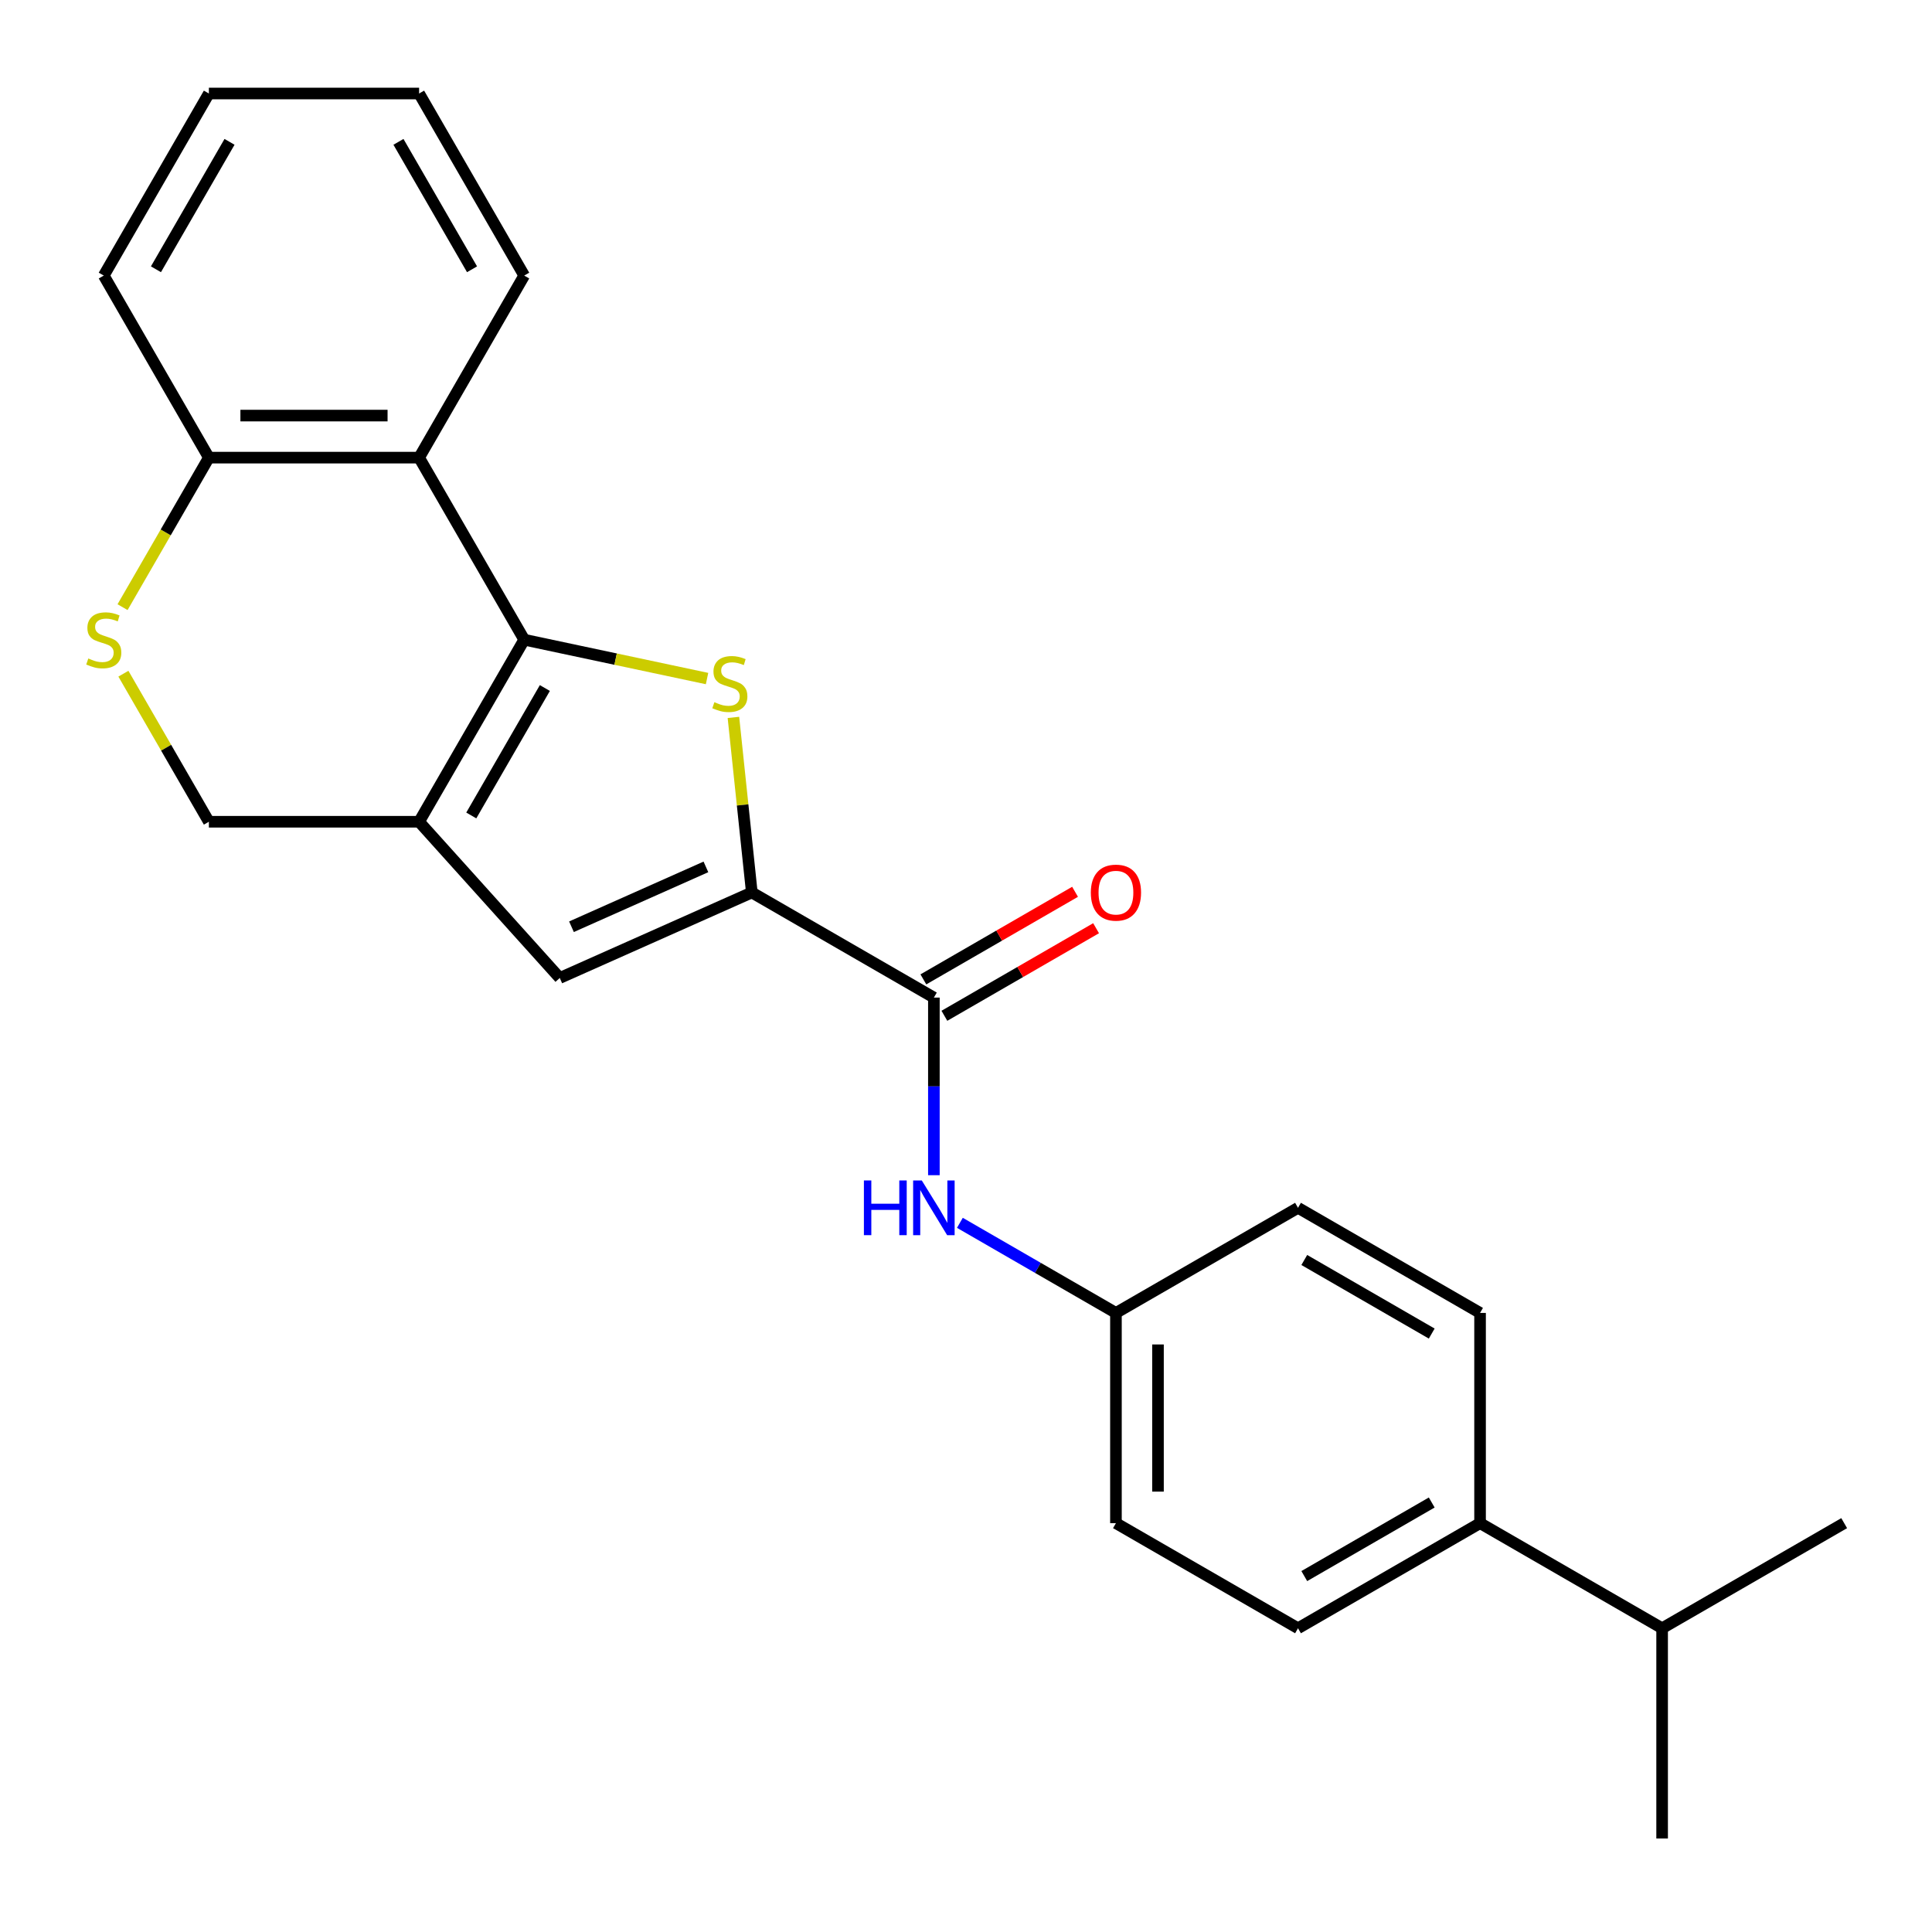 <?xml version='1.0' encoding='iso-8859-1'?>
<svg version='1.1' baseProfile='full'
              xmlns='http://www.w3.org/2000/svg'
                      xmlns:rdkit='http://www.rdkit.org/xml'
                      xmlns:xlink='http://www.w3.org/1999/xlink'
                  xml:space='preserve'
width='1000px' height='1000px' viewBox='0 0 1000 1000'>
<!-- END OF HEADER -->
<rect style='opacity:1.0;fill:#FFFFFF;stroke:none' width='1000' height='1000' x='0' y='0'> </rect>
<path class='bond-0' d='M 271.333,331.104 L 318.65,341.162' style='fill:none;fill-rule:evenodd;stroke:#000000;stroke-width:6px;stroke-linecap:butt;stroke-linejoin:miter;stroke-opacity:1' />
<path class='bond-0' d='M 318.65,341.162 L 365.967,351.219' style='fill:none;fill-rule:evenodd;stroke:#CCCC00;stroke-width:6px;stroke-linecap:butt;stroke-linejoin:miter;stroke-opacity:1' />
<path class='bond-1' d='M 271.333,331.104 L 216.927,425.338' style='fill:none;fill-rule:evenodd;stroke:#000000;stroke-width:6px;stroke-linecap:butt;stroke-linejoin:miter;stroke-opacity:1' />
<path class='bond-1' d='M 282.019,356.12 L 243.935,422.084' style='fill:none;fill-rule:evenodd;stroke:#000000;stroke-width:6px;stroke-linecap:butt;stroke-linejoin:miter;stroke-opacity:1' />
<path class='bond-4' d='M 271.333,331.104 L 216.927,236.87' style='fill:none;fill-rule:evenodd;stroke:#000000;stroke-width:6px;stroke-linecap:butt;stroke-linejoin:miter;stroke-opacity:1' />
<path class='bond-2' d='M 379.617,371.328 L 384.379,416.636' style='fill:none;fill-rule:evenodd;stroke:#CCCC00;stroke-width:6px;stroke-linecap:butt;stroke-linejoin:miter;stroke-opacity:1' />
<path class='bond-2' d='M 384.379,416.636 L 389.141,461.943' style='fill:none;fill-rule:evenodd;stroke:#000000;stroke-width:6px;stroke-linecap:butt;stroke-linejoin:miter;stroke-opacity:1' />
<path class='bond-3' d='M 216.927,425.338 L 289.736,506.201' style='fill:none;fill-rule:evenodd;stroke:#000000;stroke-width:6px;stroke-linecap:butt;stroke-linejoin:miter;stroke-opacity:1' />
<path class='bond-8' d='M 216.927,425.338 L 108.115,425.338' style='fill:none;fill-rule:evenodd;stroke:#000000;stroke-width:6px;stroke-linecap:butt;stroke-linejoin:miter;stroke-opacity:1' />
<path class='bond-5' d='M 389.141,461.943 L 483.375,516.35' style='fill:none;fill-rule:evenodd;stroke:#000000;stroke-width:6px;stroke-linecap:butt;stroke-linejoin:miter;stroke-opacity:1' />
<path class='bond-25' d='M 389.141,461.943 L 289.736,506.201' style='fill:none;fill-rule:evenodd;stroke:#000000;stroke-width:6px;stroke-linecap:butt;stroke-linejoin:miter;stroke-opacity:1' />
<path class='bond-25' d='M 365.379,448.701 L 295.795,479.682' style='fill:none;fill-rule:evenodd;stroke:#000000;stroke-width:6px;stroke-linecap:butt;stroke-linejoin:miter;stroke-opacity:1' />
<path class='bond-9' d='M 216.927,236.87 L 108.115,236.87' style='fill:none;fill-rule:evenodd;stroke:#000000;stroke-width:6px;stroke-linecap:butt;stroke-linejoin:miter;stroke-opacity:1' />
<path class='bond-9' d='M 200.605,215.108 L 124.436,215.108' style='fill:none;fill-rule:evenodd;stroke:#000000;stroke-width:6px;stroke-linecap:butt;stroke-linejoin:miter;stroke-opacity:1' />
<path class='bond-18' d='M 216.927,236.87 L 271.333,142.636' style='fill:none;fill-rule:evenodd;stroke:#000000;stroke-width:6px;stroke-linecap:butt;stroke-linejoin:miter;stroke-opacity:1' />
<path class='bond-7' d='M 483.375,516.35 L 483.375,562.315' style='fill:none;fill-rule:evenodd;stroke:#000000;stroke-width:6px;stroke-linecap:butt;stroke-linejoin:miter;stroke-opacity:1' />
<path class='bond-7' d='M 483.375,562.315 L 483.375,608.281' style='fill:none;fill-rule:evenodd;stroke:#0000FF;stroke-width:6px;stroke-linecap:butt;stroke-linejoin:miter;stroke-opacity:1' />
<path class='bond-10' d='M 488.816,525.773 L 528.073,503.108' style='fill:none;fill-rule:evenodd;stroke:#000000;stroke-width:6px;stroke-linecap:butt;stroke-linejoin:miter;stroke-opacity:1' />
<path class='bond-10' d='M 528.073,503.108 L 567.33,480.443' style='fill:none;fill-rule:evenodd;stroke:#FF0000;stroke-width:6px;stroke-linecap:butt;stroke-linejoin:miter;stroke-opacity:1' />
<path class='bond-10' d='M 477.935,506.926 L 517.191,484.261' style='fill:none;fill-rule:evenodd;stroke:#000000;stroke-width:6px;stroke-linecap:butt;stroke-linejoin:miter;stroke-opacity:1' />
<path class='bond-10' d='M 517.191,484.261 L 556.448,461.596' style='fill:none;fill-rule:evenodd;stroke:#FF0000;stroke-width:6px;stroke-linecap:butt;stroke-linejoin:miter;stroke-opacity:1' />
<path class='bond-6' d='M 63.431,314.264 L 85.773,275.567' style='fill:none;fill-rule:evenodd;stroke:#CCCC00;stroke-width:6px;stroke-linecap:butt;stroke-linejoin:miter;stroke-opacity:1' />
<path class='bond-6' d='M 85.773,275.567 L 108.115,236.87' style='fill:none;fill-rule:evenodd;stroke:#000000;stroke-width:6px;stroke-linecap:butt;stroke-linejoin:miter;stroke-opacity:1' />
<path class='bond-24' d='M 63.87,348.704 L 85.992,387.021' style='fill:none;fill-rule:evenodd;stroke:#CCCC00;stroke-width:6px;stroke-linecap:butt;stroke-linejoin:miter;stroke-opacity:1' />
<path class='bond-24' d='M 85.992,387.021 L 108.115,425.338' style='fill:none;fill-rule:evenodd;stroke:#000000;stroke-width:6px;stroke-linecap:butt;stroke-linejoin:miter;stroke-opacity:1' />
<path class='bond-12' d='M 496.835,632.933 L 537.222,656.25' style='fill:none;fill-rule:evenodd;stroke:#0000FF;stroke-width:6px;stroke-linecap:butt;stroke-linejoin:miter;stroke-opacity:1' />
<path class='bond-12' d='M 537.222,656.25 L 577.609,679.568' style='fill:none;fill-rule:evenodd;stroke:#000000;stroke-width:6px;stroke-linecap:butt;stroke-linejoin:miter;stroke-opacity:1' />
<path class='bond-19' d='M 108.115,236.87 L 53.709,142.636' style='fill:none;fill-rule:evenodd;stroke:#000000;stroke-width:6px;stroke-linecap:butt;stroke-linejoin:miter;stroke-opacity:1' />
<path class='bond-11' d='M 766.077,788.38 L 671.843,842.786' style='fill:none;fill-rule:evenodd;stroke:#000000;stroke-width:6px;stroke-linecap:butt;stroke-linejoin:miter;stroke-opacity:1' />
<path class='bond-11' d='M 741.061,777.694 L 675.097,815.778' style='fill:none;fill-rule:evenodd;stroke:#000000;stroke-width:6px;stroke-linecap:butt;stroke-linejoin:miter;stroke-opacity:1' />
<path class='bond-15' d='M 766.077,788.38 L 860.311,842.786' style='fill:none;fill-rule:evenodd;stroke:#000000;stroke-width:6px;stroke-linecap:butt;stroke-linejoin:miter;stroke-opacity:1' />
<path class='bond-27' d='M 766.077,788.38 L 766.077,679.568' style='fill:none;fill-rule:evenodd;stroke:#000000;stroke-width:6px;stroke-linecap:butt;stroke-linejoin:miter;stroke-opacity:1' />
<path class='bond-16' d='M 577.609,679.568 L 671.843,625.162' style='fill:none;fill-rule:evenodd;stroke:#000000;stroke-width:6px;stroke-linecap:butt;stroke-linejoin:miter;stroke-opacity:1' />
<path class='bond-17' d='M 577.609,679.568 L 577.609,788.38' style='fill:none;fill-rule:evenodd;stroke:#000000;stroke-width:6px;stroke-linecap:butt;stroke-linejoin:miter;stroke-opacity:1' />
<path class='bond-17' d='M 599.372,695.89 L 599.372,772.058' style='fill:none;fill-rule:evenodd;stroke:#000000;stroke-width:6px;stroke-linecap:butt;stroke-linejoin:miter;stroke-opacity:1' />
<path class='bond-13' d='M 766.077,679.568 L 671.843,625.162' style='fill:none;fill-rule:evenodd;stroke:#000000;stroke-width:6px;stroke-linecap:butt;stroke-linejoin:miter;stroke-opacity:1' />
<path class='bond-13' d='M 741.061,690.254 L 675.097,652.169' style='fill:none;fill-rule:evenodd;stroke:#000000;stroke-width:6px;stroke-linecap:butt;stroke-linejoin:miter;stroke-opacity:1' />
<path class='bond-14' d='M 671.843,842.786 L 577.609,788.38' style='fill:none;fill-rule:evenodd;stroke:#000000;stroke-width:6px;stroke-linecap:butt;stroke-linejoin:miter;stroke-opacity:1' />
<path class='bond-20' d='M 860.311,842.786 L 860.311,951.598' style='fill:none;fill-rule:evenodd;stroke:#000000;stroke-width:6px;stroke-linecap:butt;stroke-linejoin:miter;stroke-opacity:1' />
<path class='bond-21' d='M 860.311,842.786 L 954.545,788.38' style='fill:none;fill-rule:evenodd;stroke:#000000;stroke-width:6px;stroke-linecap:butt;stroke-linejoin:miter;stroke-opacity:1' />
<path class='bond-22' d='M 271.333,142.636 L 216.927,48.402' style='fill:none;fill-rule:evenodd;stroke:#000000;stroke-width:6px;stroke-linecap:butt;stroke-linejoin:miter;stroke-opacity:1' />
<path class='bond-22' d='M 244.325,139.382 L 206.241,73.418' style='fill:none;fill-rule:evenodd;stroke:#000000;stroke-width:6px;stroke-linecap:butt;stroke-linejoin:miter;stroke-opacity:1' />
<path class='bond-26' d='M 53.709,142.636 L 108.115,48.402' style='fill:none;fill-rule:evenodd;stroke:#000000;stroke-width:6px;stroke-linecap:butt;stroke-linejoin:miter;stroke-opacity:1' />
<path class='bond-26' d='M 80.716,139.382 L 118.801,73.418' style='fill:none;fill-rule:evenodd;stroke:#000000;stroke-width:6px;stroke-linecap:butt;stroke-linejoin:miter;stroke-opacity:1' />
<path class='bond-23' d='M 216.927,48.402 L 108.115,48.402' style='fill:none;fill-rule:evenodd;stroke:#000000;stroke-width:6px;stroke-linecap:butt;stroke-linejoin:miter;stroke-opacity:1' />
<path  class='atom-1' d='M 369.767 363.447
Q 370.087 363.567, 371.407 364.127
Q 372.727 364.687, 374.167 365.047
Q 375.647 365.367, 377.087 365.367
Q 379.767 365.367, 381.327 364.087
Q 382.887 362.767, 382.887 360.487
Q 382.887 358.927, 382.087 357.967
Q 381.327 357.007, 380.127 356.487
Q 378.927 355.967, 376.927 355.367
Q 374.407 354.607, 372.887 353.887
Q 371.407 353.167, 370.327 351.647
Q 369.287 350.127, 369.287 347.567
Q 369.287 344.007, 371.687 341.807
Q 374.127 339.607, 378.927 339.607
Q 382.207 339.607, 385.927 341.167
L 385.007 344.247
Q 381.607 342.847, 379.047 342.847
Q 376.287 342.847, 374.767 344.007
Q 373.247 345.127, 373.287 347.087
Q 373.287 348.607, 374.047 349.527
Q 374.847 350.447, 375.967 350.967
Q 377.127 351.487, 379.047 352.087
Q 381.607 352.887, 383.127 353.687
Q 384.647 354.487, 385.727 356.127
Q 386.847 357.727, 386.847 360.487
Q 386.847 364.407, 384.207 366.527
Q 381.607 368.607, 377.247 368.607
Q 374.727 368.607, 372.807 368.047
Q 370.927 367.527, 368.687 366.607
L 369.767 363.447
' fill='#CCCC00'/>
<path  class='atom-7' d='M 45.709 340.824
Q 46.029 340.944, 47.349 341.504
Q 48.669 342.064, 50.109 342.424
Q 51.589 342.744, 53.029 342.744
Q 55.709 342.744, 57.269 341.464
Q 58.829 340.144, 58.829 337.864
Q 58.829 336.304, 58.029 335.344
Q 57.269 334.384, 56.069 333.864
Q 54.869 333.344, 52.869 332.744
Q 50.349 331.984, 48.829 331.264
Q 47.349 330.544, 46.269 329.024
Q 45.229 327.504, 45.229 324.944
Q 45.229 321.384, 47.629 319.184
Q 50.069 316.984, 54.869 316.984
Q 58.149 316.984, 61.869 318.544
L 60.949 321.624
Q 57.549 320.224, 54.989 320.224
Q 52.229 320.224, 50.709 321.384
Q 49.189 322.504, 49.229 324.464
Q 49.229 325.984, 49.989 326.904
Q 50.789 327.824, 51.909 328.344
Q 53.069 328.864, 54.989 329.464
Q 57.549 330.264, 59.069 331.064
Q 60.589 331.864, 61.669 333.504
Q 62.789 335.104, 62.789 337.864
Q 62.789 341.784, 60.149 343.904
Q 57.549 345.984, 53.189 345.984
Q 50.669 345.984, 48.749 345.424
Q 46.869 344.904, 44.629 343.984
L 45.709 340.824
' fill='#CCCC00'/>
<path  class='atom-8' d='M 447.155 611.002
L 450.995 611.002
L 450.995 623.042
L 465.475 623.042
L 465.475 611.002
L 469.315 611.002
L 469.315 639.322
L 465.475 639.322
L 465.475 626.242
L 450.995 626.242
L 450.995 639.322
L 447.155 639.322
L 447.155 611.002
' fill='#0000FF'/>
<path  class='atom-8' d='M 477.115 611.002
L 486.395 626.002
Q 487.315 627.482, 488.795 630.162
Q 490.275 632.842, 490.355 633.002
L 490.355 611.002
L 494.115 611.002
L 494.115 639.322
L 490.235 639.322
L 480.275 622.922
Q 479.115 621.002, 477.875 618.802
Q 476.675 616.602, 476.315 615.922
L 476.315 639.322
L 472.635 639.322
L 472.635 611.002
L 477.115 611.002
' fill='#0000FF'/>
<path  class='atom-11' d='M 564.609 462.023
Q 564.609 455.223, 567.969 451.423
Q 571.329 447.623, 577.609 447.623
Q 583.889 447.623, 587.249 451.423
Q 590.609 455.223, 590.609 462.023
Q 590.609 468.903, 587.209 472.823
Q 583.809 476.703, 577.609 476.703
Q 571.369 476.703, 567.969 472.823
Q 564.609 468.943, 564.609 462.023
M 577.609 473.503
Q 581.929 473.503, 584.249 470.623
Q 586.609 467.703, 586.609 462.023
Q 586.609 456.463, 584.249 453.663
Q 581.929 450.823, 577.609 450.823
Q 573.289 450.823, 570.929 453.623
Q 568.609 456.423, 568.609 462.023
Q 568.609 467.743, 570.929 470.623
Q 573.289 473.503, 577.609 473.503
' fill='#FF0000'/>
</svg>
